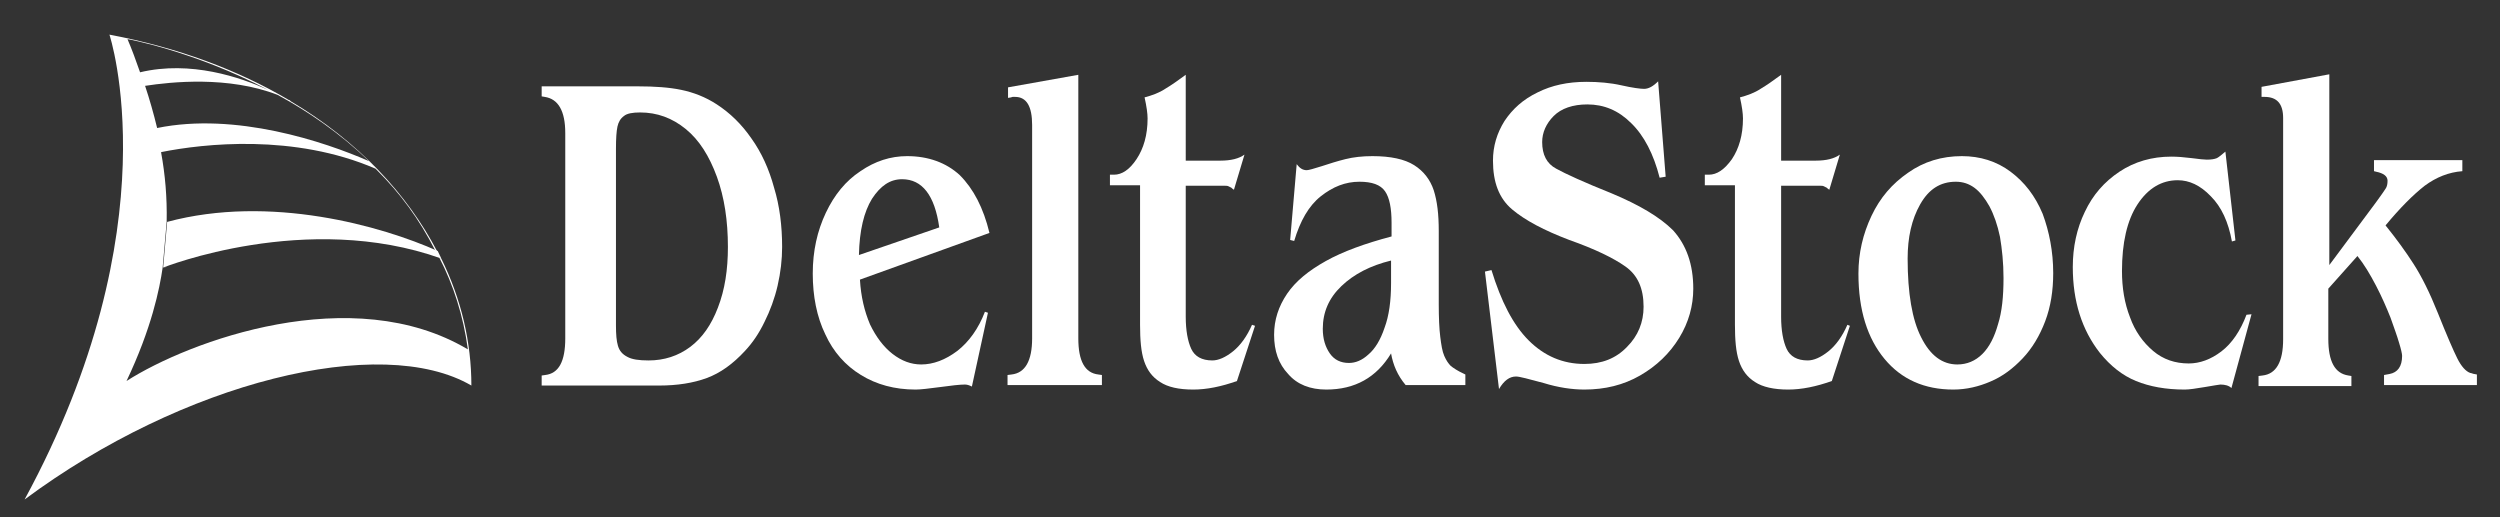 <?xml version="1.0" encoding="utf-8"?>
<!-- Generator: Adobe Illustrator 25.1.0, SVG Export Plug-In . SVG Version: 6.00 Build 0)  -->
<svg version="1.1" id="Layer_1" xmlns="http://www.w3.org/2000/svg" xmlns:xlink="http://www.w3.org/1999/xlink" x="0px" y="0px"
	 viewBox="0 0 498 103" style="enable-background:new 0 0 498 103;" xml:space="preserve">
<rect x="0" y="0" width="498" height="103" fill="#333333" stroke="none"/>
<style type="text/css">
	.st0{fill:#FFFFFF;}
</style>
<g>
	<g>
		<path class="st0" d="M155.8,49.2c0,2.5-0.3,5.1-0.9,7.7c-0.6,2.6-1.5,5-2.6,7.2c-1.1,2.3-2.4,4.2-3.9,5.8
			c-2.4,2.6-4.9,4.4-7.6,5.4c-2.7,1-5.9,1.5-9.5,1.5h-23.4v-2l0.7-0.1c2.7-0.3,4-2.7,4-7.3V26.5c0-4.4-1.4-6.8-4.1-7.2l-0.6-0.1v-2
			h19.2c3.3,0,6.2,0.2,8.6,0.7c2.4,0.5,4.8,1.4,7.1,2.9c2.6,1.7,4.9,3.9,6.9,6.8c2,2.8,3.5,6.1,4.5,9.8
			C155.3,41,155.8,45,155.8,49.2z M145,49.2c0-5.2-0.7-9.9-2.2-14s-3.5-7.3-6.2-9.5s-5.7-3.3-9.1-3.3c-1.5,0-2.6,0.2-3.2,0.7
			c-0.7,0.5-1.1,1.2-1.3,2.1c-0.2,0.9-0.3,2.4-0.3,4.4v35.2c0,1.8,0.1,3.1,0.4,4.1s0.9,1.7,1.9,2.2c0.9,0.5,2.3,0.7,4.2,0.7
			c3.1,0,5.9-0.9,8.3-2.7c2.4-1.8,4.2-4.4,5.5-7.8C144.4,57.7,145,53.7,145,49.2z"/>
		<path class="st0" d="M197.1,46.4l-25.8,9.3c0.2,3.4,0.9,6.3,2,8.9c1.2,2.5,2.7,4.5,4.5,5.9s3.7,2.1,5.7,2.1c2.4,0,4.8-0.9,7.2-2.7
			c2.3-1.8,4.2-4.4,5.5-7.8l0.6,0.2L193.6,77c-0.6-0.3-1-0.4-1.4-0.4c-1,0-2.7,0.2-4.9,0.5c-2.3,0.3-3.9,0.5-4.9,0.5
			c-4.2,0-7.8-1-10.9-2.9c-3.1-1.9-5.5-4.6-7.1-8.1c-1.7-3.5-2.5-7.6-2.5-12.1s0.9-8.5,2.6-12.1c1.7-3.6,4-6.4,6.9-8.3
			c2.9-2,6-3,9.3-3c4.2,0,7.8,1.3,10.5,3.8C193.9,37.6,195.9,41.4,197.1,46.4z M187.1,45.3c-0.9-6.4-3.4-9.6-7.4-9.6
			c-2.4,0-4.3,1.3-6,3.9c-1.6,2.6-2.5,6.3-2.6,11.2L187.1,45.3z"/>
		<path class="st0" d="M219.4,76.7h-18.7v-2l0.8-0.1c2.7-0.3,4.1-2.7,4.1-7.2V26.6v-1.7c0-3.7-1.1-5.6-3.4-5.6c-0.2,0-0.3,0-0.4,0
			c-0.1,0-0.2,0-0.4,0.1l-0.6,0.1v-2.1l14-2.5v52.5c0,4.5,1.3,6.9,4,7.2l0.7,0.1v2H219.4z"/>
		<path class="st0" d="M250,64.9l-3.6,11c-3.1,1.1-6,1.7-8.7,1.7c-2.9,0-5.1-0.5-6.6-1.5c-1.6-1-2.6-2.4-3.2-4.2
			c-0.6-1.8-0.8-4.2-0.8-7.2V36.9h-6v-2.1h0.8c1.6,0,3.1-1,4.5-3.1s2.2-4.8,2.2-8.1c0-1-0.2-2.4-0.6-4.2c1.5-0.4,2.9-0.9,4.1-1.7
			c1.2-0.7,2.6-1.7,4.1-2.8V32h6.9c2.1,0,3.7-0.4,4.8-1.2l-2.1,7c-0.2-0.1-0.4-0.3-0.5-0.4c-0.2-0.1-0.4-0.2-0.6-0.3
			c-0.2-0.1-0.5-0.1-0.8-0.1h-7.7v26.1c0,2.7,0.4,4.9,1.1,6.4c0.7,1.5,2.1,2.3,4.2,2.3c1.2,0,2.6-0.6,4.1-1.8c1.5-1.2,2.8-3,3.8-5.3
			L250,64.9z"/>
		<path class="st0" d="M291.6,76.7H280c-1.6-1.9-2.5-4-2.9-6.3c-2.9,4.8-7.2,7.2-12.9,7.2c-3.2,0-5.8-1-7.6-3.1
			c-1.9-2-2.8-4.6-2.8-7.8c0-3,0.9-5.7,2.6-8.2c1.7-2.5,4.3-4.6,7.7-6.5c3.4-1.9,7.8-3.5,13.1-4.9v-2.7c0-2.9-0.4-5-1.3-6.3
			s-2.6-1.9-5.1-1.9c-2.8,0-5.3,1-7.7,2.9c-2.4,1.9-4.1,4.9-5.3,8.9l-0.8-0.2l1.3-15.1c0.6,0.8,1.2,1.2,2,1.2c0.4,0,1.4-0.3,3-0.8
			c1.5-0.5,3.1-1,4.7-1.4s3.4-0.6,5.4-0.6c3.6,0,6.4,0.6,8.3,1.8c1.9,1.2,3.2,2.9,3.9,5c0.7,2.2,1,4.8,1,8.1v14.6
			c0,2.7,0.1,4.9,0.3,6.5c0.2,1.6,0.4,2.9,0.8,3.8s0.8,1.5,1.3,2c0.5,0.4,1.4,1,2.5,1.5l0.4,0.2v2.1H291.6z M277.1,56.4v-4.5
			c-4.1,1-7.4,2.7-9.9,5.1c-2.5,2.4-3.7,5.2-3.7,8.5c0,2,0.5,3.6,1.4,4.9s2.2,1.9,3.8,1.9c1.3,0,2.6-0.5,3.9-1.7
			c1.3-1.1,2.4-2.9,3.2-5.3C276.7,62.9,277.1,59.9,277.1,56.4z"/>
		<path class="st0" d="M337.3,57.5c0,3.4-0.9,6.7-2.8,9.8c-1.9,3.1-4.5,5.6-7.8,7.5s-7,2.8-11.1,2.8c-2.4,0-5.2-0.4-8.1-1.3
			c-3-0.8-4.8-1.3-5.5-1.3c-1.3,0-2.4,0.8-3.4,2.5l-2.8-23.4l1.3-0.3c1.9,6.2,4.3,10.9,7.4,14c3.1,3.1,6.8,4.7,11.1,4.7
			c3.5,0,6.3-1.1,8.5-3.4c2.2-2.2,3.3-4.9,3.3-8c0-3.7-1.2-6.3-3.6-8s-6.1-3.5-11.2-5.3c-5-1.9-8.8-3.9-11.4-6.1
			c-2.6-2.2-3.8-5.4-3.8-9.7c0-2.9,0.8-5.5,2.3-7.9c1.6-2.4,3.7-4.3,6.6-5.7c2.8-1.4,6-2.1,9.7-2.1c2.4,0,4.8,0.2,7,0.7
			s3.8,0.7,4.5,0.7c0.9,0,1.8-0.5,2.8-1.5l1.5,19l-1.2,0.2c-1.2-4.7-3.1-8.4-5.7-10.9c-2.5-2.5-5.4-3.7-8.7-3.7
			c-2.9,0-5.2,0.8-6.7,2.3s-2.3,3.3-2.3,5.2c0,2.5,0.9,4.3,2.8,5.3c1.8,1,5.5,2.7,11,4.9c5.5,2.3,9.6,4.7,12.3,7.4
			C335.9,48.8,337.3,52.6,337.3,57.5z"/>
		<path class="st0" d="M368.5,64.9l-3.6,11c-3.1,1.1-6,1.7-8.7,1.7c-2.8,0-5.1-0.5-6.6-1.5c-1.6-1-2.6-2.4-3.2-4.2
			c-0.6-1.8-0.8-4.2-0.8-7.2V36.9h-6v-2.1h0.8c1.6,0,3.1-1,4.6-3.1c1.4-2.1,2.2-4.8,2.2-8.1c0-1-0.2-2.4-0.6-4.2
			c1.5-0.4,2.9-0.9,4.1-1.7c1.2-0.7,2.6-1.7,4.1-2.8V32h6.9c2.1,0,3.7-0.4,4.8-1.2l-2.1,7c-0.2-0.1-0.4-0.3-0.5-0.4
			c-0.2-0.1-0.4-0.2-0.6-0.3s-0.5-0.1-0.8-0.1h-7.7v26.1c0,2.7,0.4,4.9,1.1,6.4s2.1,2.3,4.2,2.3c1.2,0,2.6-0.6,4.1-1.8
			c1.5-1.2,2.8-3,3.8-5.3L368.5,64.9z"/>
		<path class="st0" d="M409,54.4c0,3.5-0.5,6.7-1.6,9.6c-1.1,2.9-2.6,5.4-4.5,7.4s-4,3.6-6.4,4.6c-2.3,1-4.8,1.6-7.4,1.6
			c-5.7,0-10.3-2-13.7-6.1c-3.4-4.1-5.2-9.7-5.2-17c0-4.1,0.9-7.9,2.6-11.5s4.1-6.4,7.3-8.6c3.1-2.2,6.7-3.3,10.7-3.3
			c3.6,0,6.9,1,9.7,3.1c2.8,2.1,4.9,4.8,6.4,8.4C408.2,46.1,409,50.1,409,54.4z M399.1,55.4c0-3.1-0.3-5.8-0.7-8.2
			c-0.5-2.4-1.2-4.4-2.1-6.1c-0.9-1.6-1.9-2.9-3-3.7s-2.3-1.2-3.7-1.2c-3.1,0-5.4,1.5-7.1,4.5s-2.5,6.6-2.5,10.8
			c0,6.9,0.9,12.2,2.7,15.7c1.8,3.6,4.2,5.4,7.2,5.4c1.9,0,3.6-0.7,5-2.1s2.4-3.4,3.1-5.9C398.8,62.1,399.1,59,399.1,55.4z"/>
		<path class="st0" d="M448.5,62.6l-4,14.7c-0.5-0.5-1.3-0.7-2.2-0.7c-0.2,0-1.3,0.2-3.1,0.5c-1.8,0.3-3.1,0.5-4,0.5
			c-3.8,0-7-0.6-9.7-1.7s-5.1-3-7.2-5.6c-3.6-4.6-5.4-10.3-5.4-17.1c0-4,0.8-7.7,2.4-11c1.6-3.4,3.9-6,6.9-8s6.5-3,10.3-3
			c1.2,0,2.5,0.1,4.1,0.3c1.5,0.2,2.5,0.3,3,0.3c0.9,0,1.5-0.1,2-0.3c0.4-0.2,1-0.7,1.7-1.3l2,17.7l-0.7,0.2c-0.7-3.9-2.1-6.9-4.2-9
			c-2.1-2.2-4.3-3.2-6.6-3.2c-3.2,0-5.9,1.6-8,4.8s-3.1,7.7-3.1,13.3c0,3.3,0.5,6.4,1.6,9.2c1,2.8,2.6,5,4.6,6.7s4.4,2.5,7.1,2.5
			c2.2,0,4.4-0.8,6.5-2.4s3.8-4.1,5-7.3L448.5,62.6z"/>
		<path class="st0" d="M493.1,76.7h-18.2v-2l1.1-0.2c1.6-0.3,2.5-1.5,2.5-3.6c0-0.4-0.2-1.3-0.6-2.6c-0.4-1.4-1-3-1.7-5
			c-0.8-2-1.7-4.1-2.9-6.4c-1.2-2.3-2.4-4.3-3.7-5.9l-5.8,6.5v10c0,4.5,1.3,6.9,4,7.3l0.6,0.1v2h-18.5v-2l0.8-0.1
			c2.7-0.3,4.1-2.7,4.1-7.2V23.5c0-2.8-1.2-4.2-3.7-4.2h-0.6v-2l13.5-2.5v38l9.3-12.5c1-1.4,1.6-2.2,1.9-2.7c0.3-0.4,0.4-1,0.4-1.6
			c0-0.9-0.8-1.5-2.3-1.8l-0.4-0.1v-2.2h17.6v2.2c-2.7,0.2-5.2,1.2-7.5,2.9c-2.3,1.8-4.9,4.4-7.8,7.9c2.1,2.6,4,5.2,5.6,7.7
			s3.2,5.7,4.8,9.7c1.8,4.5,3.1,7.5,3.9,9.1c0.8,1.6,1.7,2.6,2.6,2.9c0,0,0.2,0,0.4,0.1c0.2,0.1,0.4,0.1,0.4,0.1l0.5,0.1v2.1H493.1z
			"/>
	</g>
</g>
<g>
	<path class="st0" d="M32.5,53.4c0.2-0.1,0.5-0.2,0.8-0.3C32.8,53.2,32.5,53.4,32.5,53.4z M87.9,51.5L87.9,51.5L87.9,51.5L87.9,51.5
		L87.9,51.5l-0.5-1C87.6,50.8,87.7,51.1,87.9,51.5c-0.1-0.1-0.4-0.2-0.4-0.2c2.8,5.4,4.8,11.6,5.7,18.3c-23-13.7-55.5-1.7-68,6.3
		c5-10.5,6.6-18.4,7.2-22.6l0.8-9.1c0.1-4.9-0.3-9.4-1.1-13.8v-0.1c8.5-1.7,26.5-3.7,42.7,3.3l0.3,0.3c4.6,4.6,8.4,9.7,11.6,16
		c-0.1,0-0.2-0.1-0.2-0.1c0.2,0.1,0.4,0.2,0.6,0.3c-6-11.5-15.8-22-29.3-30V20c-0.1,0-0.2-0.1-0.3-0.1c-10-5.9-21.9-10.4-35.7-13
		c0,0,12.7,38.1-16.9,92.6c31.5-23.4,71-33.2,89-22.7C93.9,68.2,91.9,59.6,87.9,51.5z M73.5,32.1c-8.9-3.9-26.6-9.8-42.2-6.6
		c-0.7-2.9-1.5-5.7-2.4-8.4c5.2-0.8,16.6-2,26.4,1.8C61.4,22.2,67.8,26.6,73.5,32.1z M53.4,17.9C47.9,15.4,38,12,27.9,14.4
		c-0.8-2.3-1.6-4.5-2.5-6.6C25.5,7.8,38.7,10.2,53.4,17.9z"/>
	<path class="st0" d="M87.2,50C76,45,53.8,38.7,33.3,44.2l-0.8,9.1c0,0,28.6-11.4,55.4-1.8L87.2,50z"/>
</g>
</svg>

